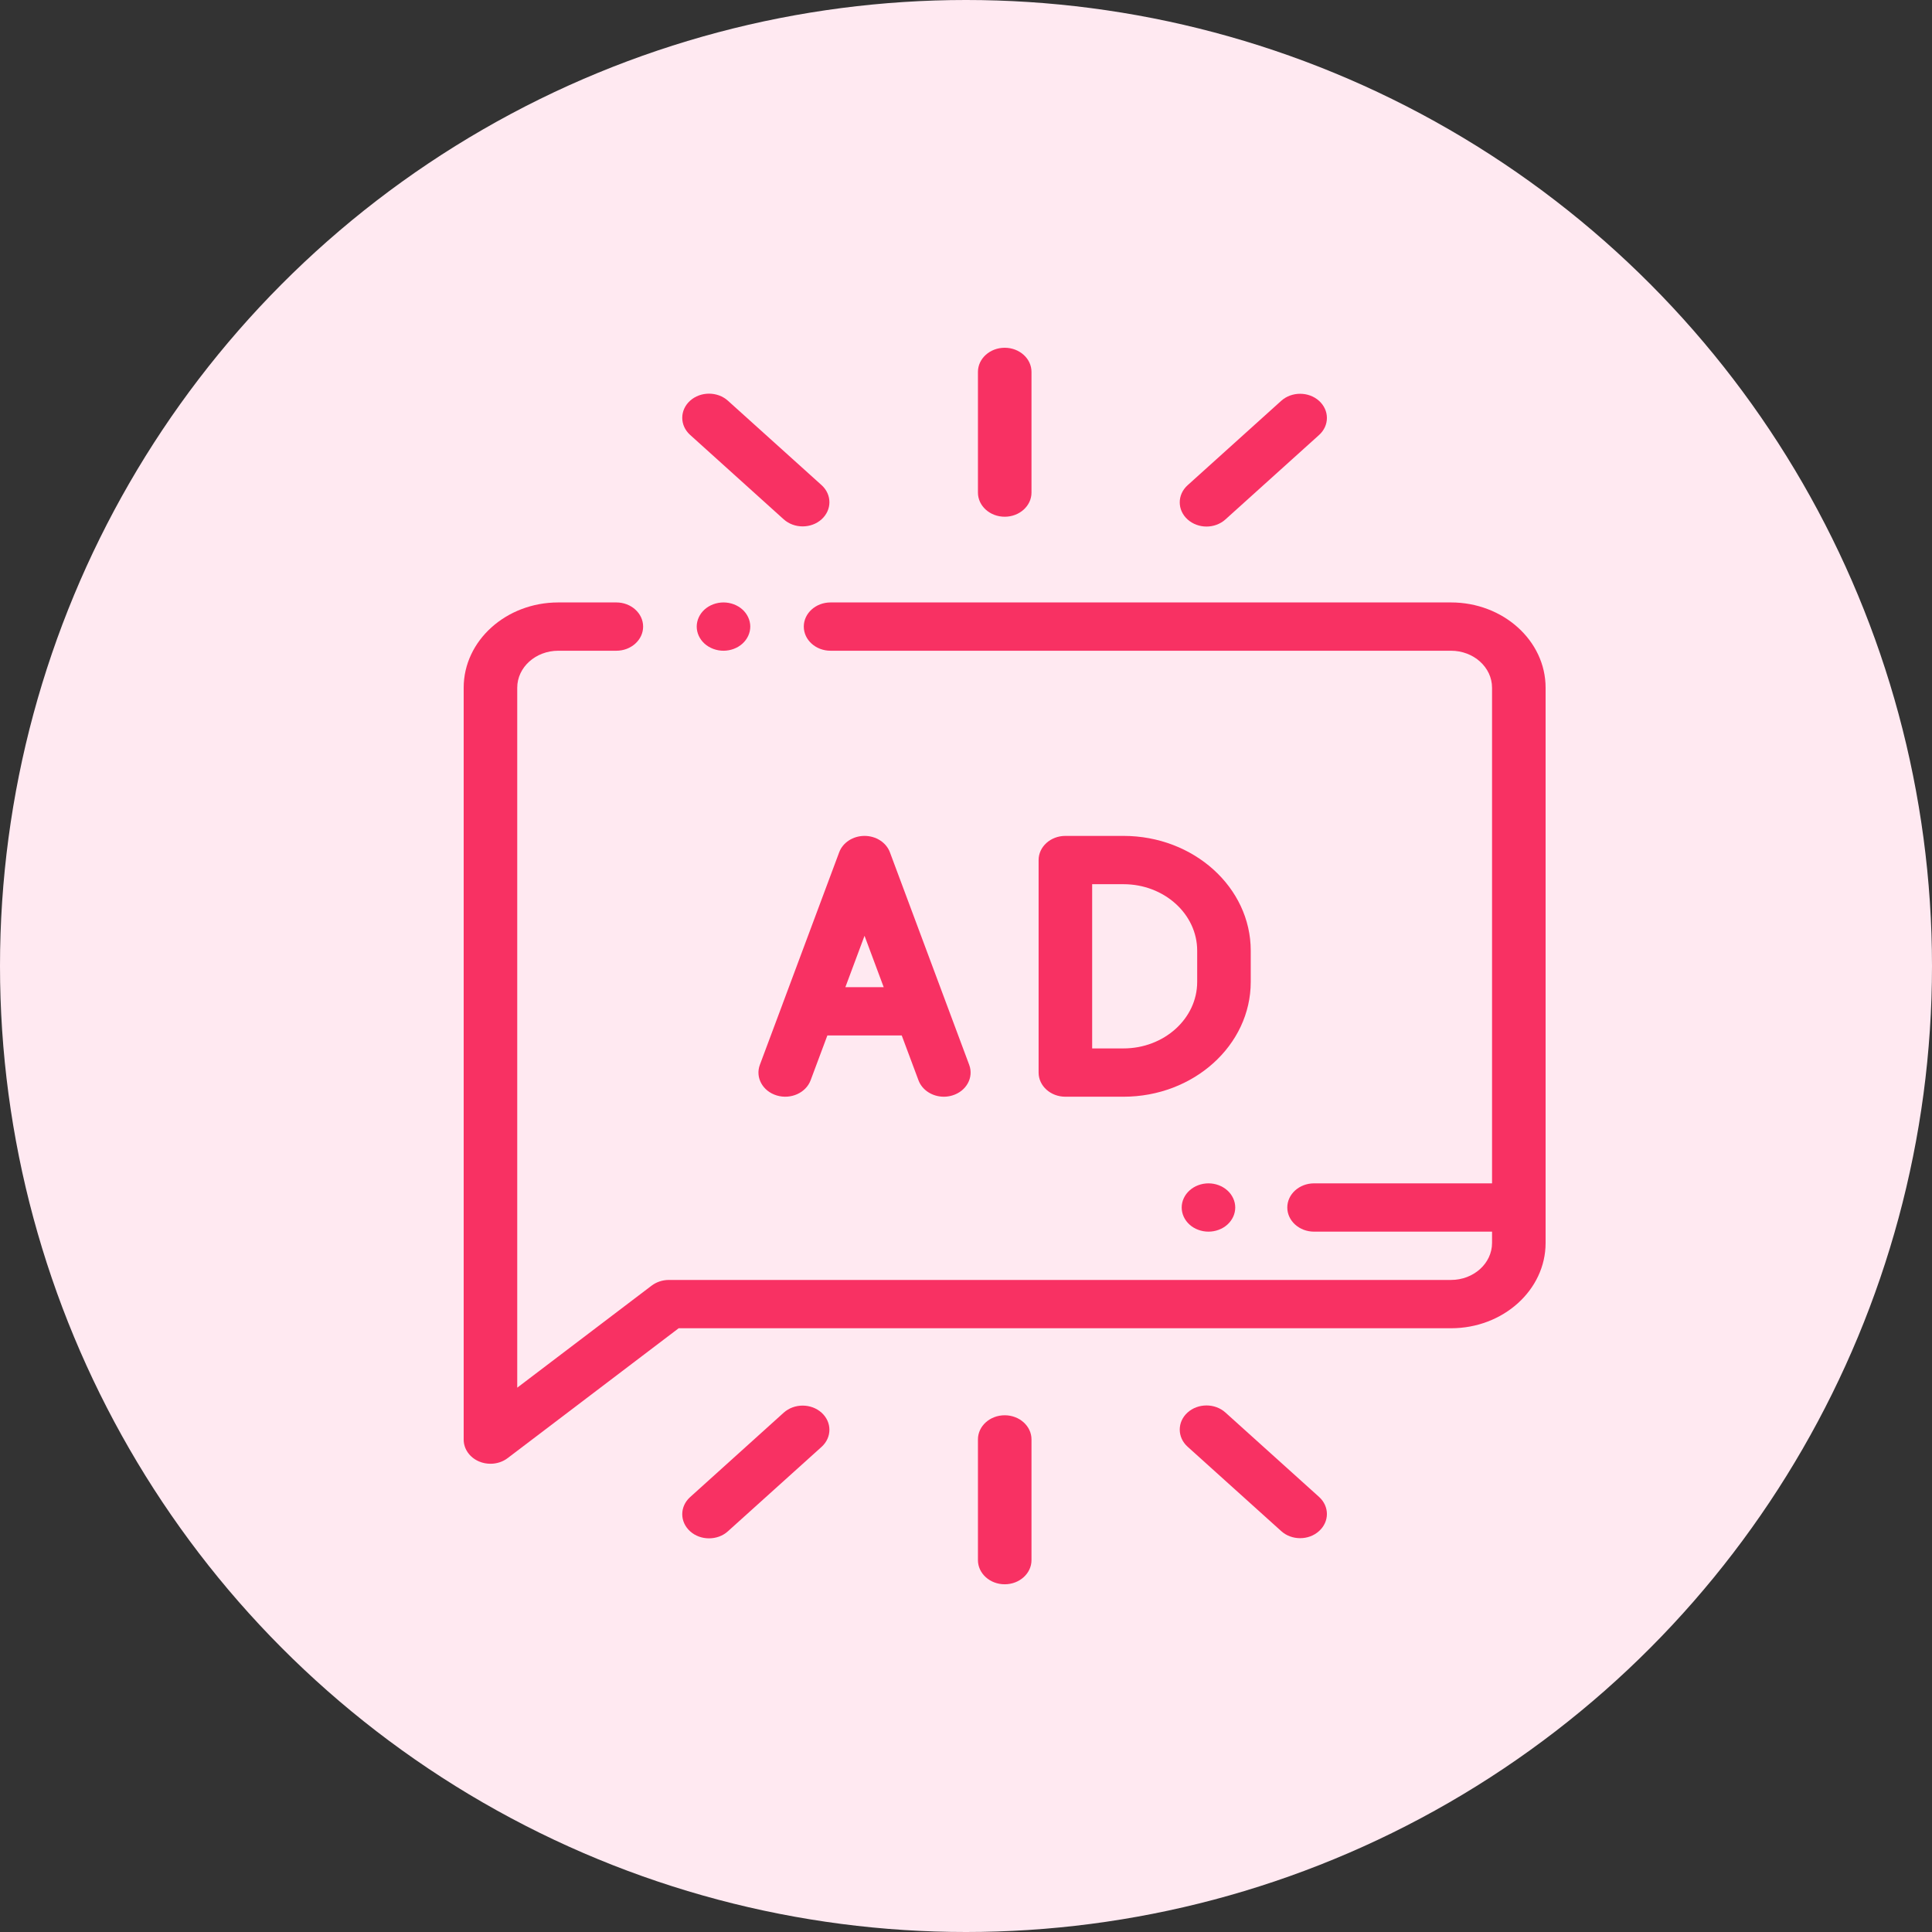 <svg width="50" height="50" viewBox="0 0 50 50" fill="none" xmlns="http://www.w3.org/2000/svg">
<rect x="0" y="0" width="50" height="50" fill="#333333" stroke="none"/>
<circle cx="25" cy="25" r="25" fill="#FFE9F1"/>
<path d="M18.234 15.774C18.105 15.89 18.031 16.052 18.031 16.216C18.031 16.381 18.105 16.541 18.234 16.658C18.363 16.774 18.542 16.841 18.724 16.841C18.907 16.841 19.085 16.774 19.214 16.658C19.343 16.541 19.417 16.381 19.417 16.216C19.417 16.052 19.343 15.89 19.214 15.774C19.085 15.658 18.907 15.591 18.724 15.591C18.542 15.591 18.363 15.658 18.234 15.774Z" fill="#F83163"/>
<path d="M37.552 15.591H21.495C21.112 15.591 20.802 15.871 20.802 16.216C20.802 16.561 21.112 16.841 21.495 16.841H37.552C38.138 16.841 38.614 17.27 38.614 17.798V30.625H34.008C33.625 30.625 33.315 30.905 33.315 31.25C33.315 31.595 33.625 31.875 34.008 31.875H38.614V32.168C38.614 32.696 38.138 33.125 37.552 33.125H17.311C17.148 33.125 16.99 33.177 16.864 33.272L13.386 35.913V17.798C13.386 17.27 13.862 16.841 14.448 16.841H15.951C16.333 16.841 16.644 16.561 16.644 16.216C16.644 15.871 16.333 15.591 15.951 15.591H14.448C13.098 15.591 12 16.581 12 17.798V37.257C12 37.5 12.156 37.721 12.401 37.824C12.494 37.863 12.594 37.882 12.693 37.882C12.853 37.882 13.012 37.832 13.139 37.735L17.564 34.375H37.552C38.902 34.375 40 33.385 40 32.168V17.798C40 16.581 38.902 15.591 37.552 15.591Z" fill="#F83163"/>
<path d="M26.002 13.373C26.384 13.373 26.695 13.093 26.695 12.748V9.625C26.695 9.28 26.384 9 26.002 9C25.619 9 25.309 9.28 25.309 9.625V12.748C25.309 13.093 25.619 13.373 26.002 13.373Z" fill="#F83163"/>
<path d="M31.224 13.627C31.402 13.627 31.579 13.565 31.714 13.443L34.137 11.258C34.408 11.014 34.408 10.619 34.137 10.374C33.867 10.13 33.428 10.13 33.157 10.374L30.734 12.559C30.464 12.803 30.464 13.199 30.734 13.443C30.87 13.565 31.047 13.627 31.224 13.627Z" fill="#F83163"/>
<path d="M20.282 13.44C20.418 13.562 20.595 13.623 20.772 13.623C20.95 13.623 21.127 13.562 21.262 13.44C21.533 13.195 21.533 12.8 21.262 12.555L18.839 10.371C18.569 10.127 18.13 10.127 17.859 10.371C17.589 10.615 17.589 11.01 17.859 11.254L20.282 13.44Z" fill="#F83163"/>
<path d="M26.002 36.627C25.619 36.627 25.309 36.907 25.309 37.252V40.376C25.309 40.721 25.619 41.001 26.002 41.001C26.384 41.001 26.695 40.721 26.695 40.376V37.252C26.695 36.907 26.384 36.627 26.002 36.627Z" fill="#F83163"/>
<path d="M31.714 36.556C31.444 36.312 31.005 36.312 30.734 36.556C30.464 36.8 30.464 37.196 30.734 37.44L33.157 39.624C33.292 39.747 33.47 39.808 33.647 39.808C33.825 39.808 34.002 39.747 34.137 39.624C34.408 39.38 34.408 38.985 34.137 38.74L31.714 36.556Z" fill="#F83163"/>
<path d="M20.282 36.56L17.859 38.746C17.589 38.99 17.589 39.385 17.859 39.629C17.995 39.752 18.172 39.812 18.349 39.812C18.527 39.812 18.704 39.752 18.839 39.629L21.262 37.445C21.533 37.2 21.533 36.805 21.262 36.56C20.992 36.316 20.553 36.316 20.282 36.56Z" fill="#F83163"/>
<path d="M32.369 24.603C32.369 22.965 30.892 21.633 29.076 21.633H27.572C27.189 21.633 26.879 21.913 26.879 22.258V27.758C26.879 28.103 27.189 28.383 27.572 28.383H29.076C30.892 28.383 32.369 27.05 32.369 25.412V24.603ZM30.983 25.412C30.983 26.361 30.127 27.133 29.076 27.133H28.265V22.883H29.076C30.127 22.883 30.983 23.654 30.983 24.603V25.412Z" fill="#F83163"/>
<path d="M20.252 25.987L19.665 27.558C19.543 27.886 19.738 28.24 20.101 28.35C20.464 28.46 20.857 28.284 20.979 27.957L21.412 26.798H23.337L23.77 27.957C23.867 28.218 24.137 28.383 24.426 28.383C24.5 28.383 24.574 28.372 24.647 28.35C25.01 28.24 25.205 27.886 25.083 27.558L23.031 22.058C22.936 21.804 22.672 21.633 22.374 21.633C22.077 21.633 21.812 21.804 21.718 22.058L20.252 25.986C20.252 25.986 20.252 25.987 20.252 25.987ZM22.374 24.218L22.87 25.548H21.878L22.374 24.218Z" fill="#F83163"/>
<path d="M30.785 30.809C30.656 30.925 30.582 31.086 30.582 31.25C30.582 31.416 30.656 31.576 30.785 31.692C30.914 31.809 31.093 31.875 31.275 31.875C31.458 31.875 31.636 31.809 31.765 31.692C31.894 31.576 31.968 31.415 31.968 31.25C31.968 31.086 31.894 30.925 31.765 30.809C31.636 30.692 31.458 30.625 31.275 30.625C31.093 30.625 30.914 30.692 30.785 30.809Z" fill="#F83163"/>
</svg>
